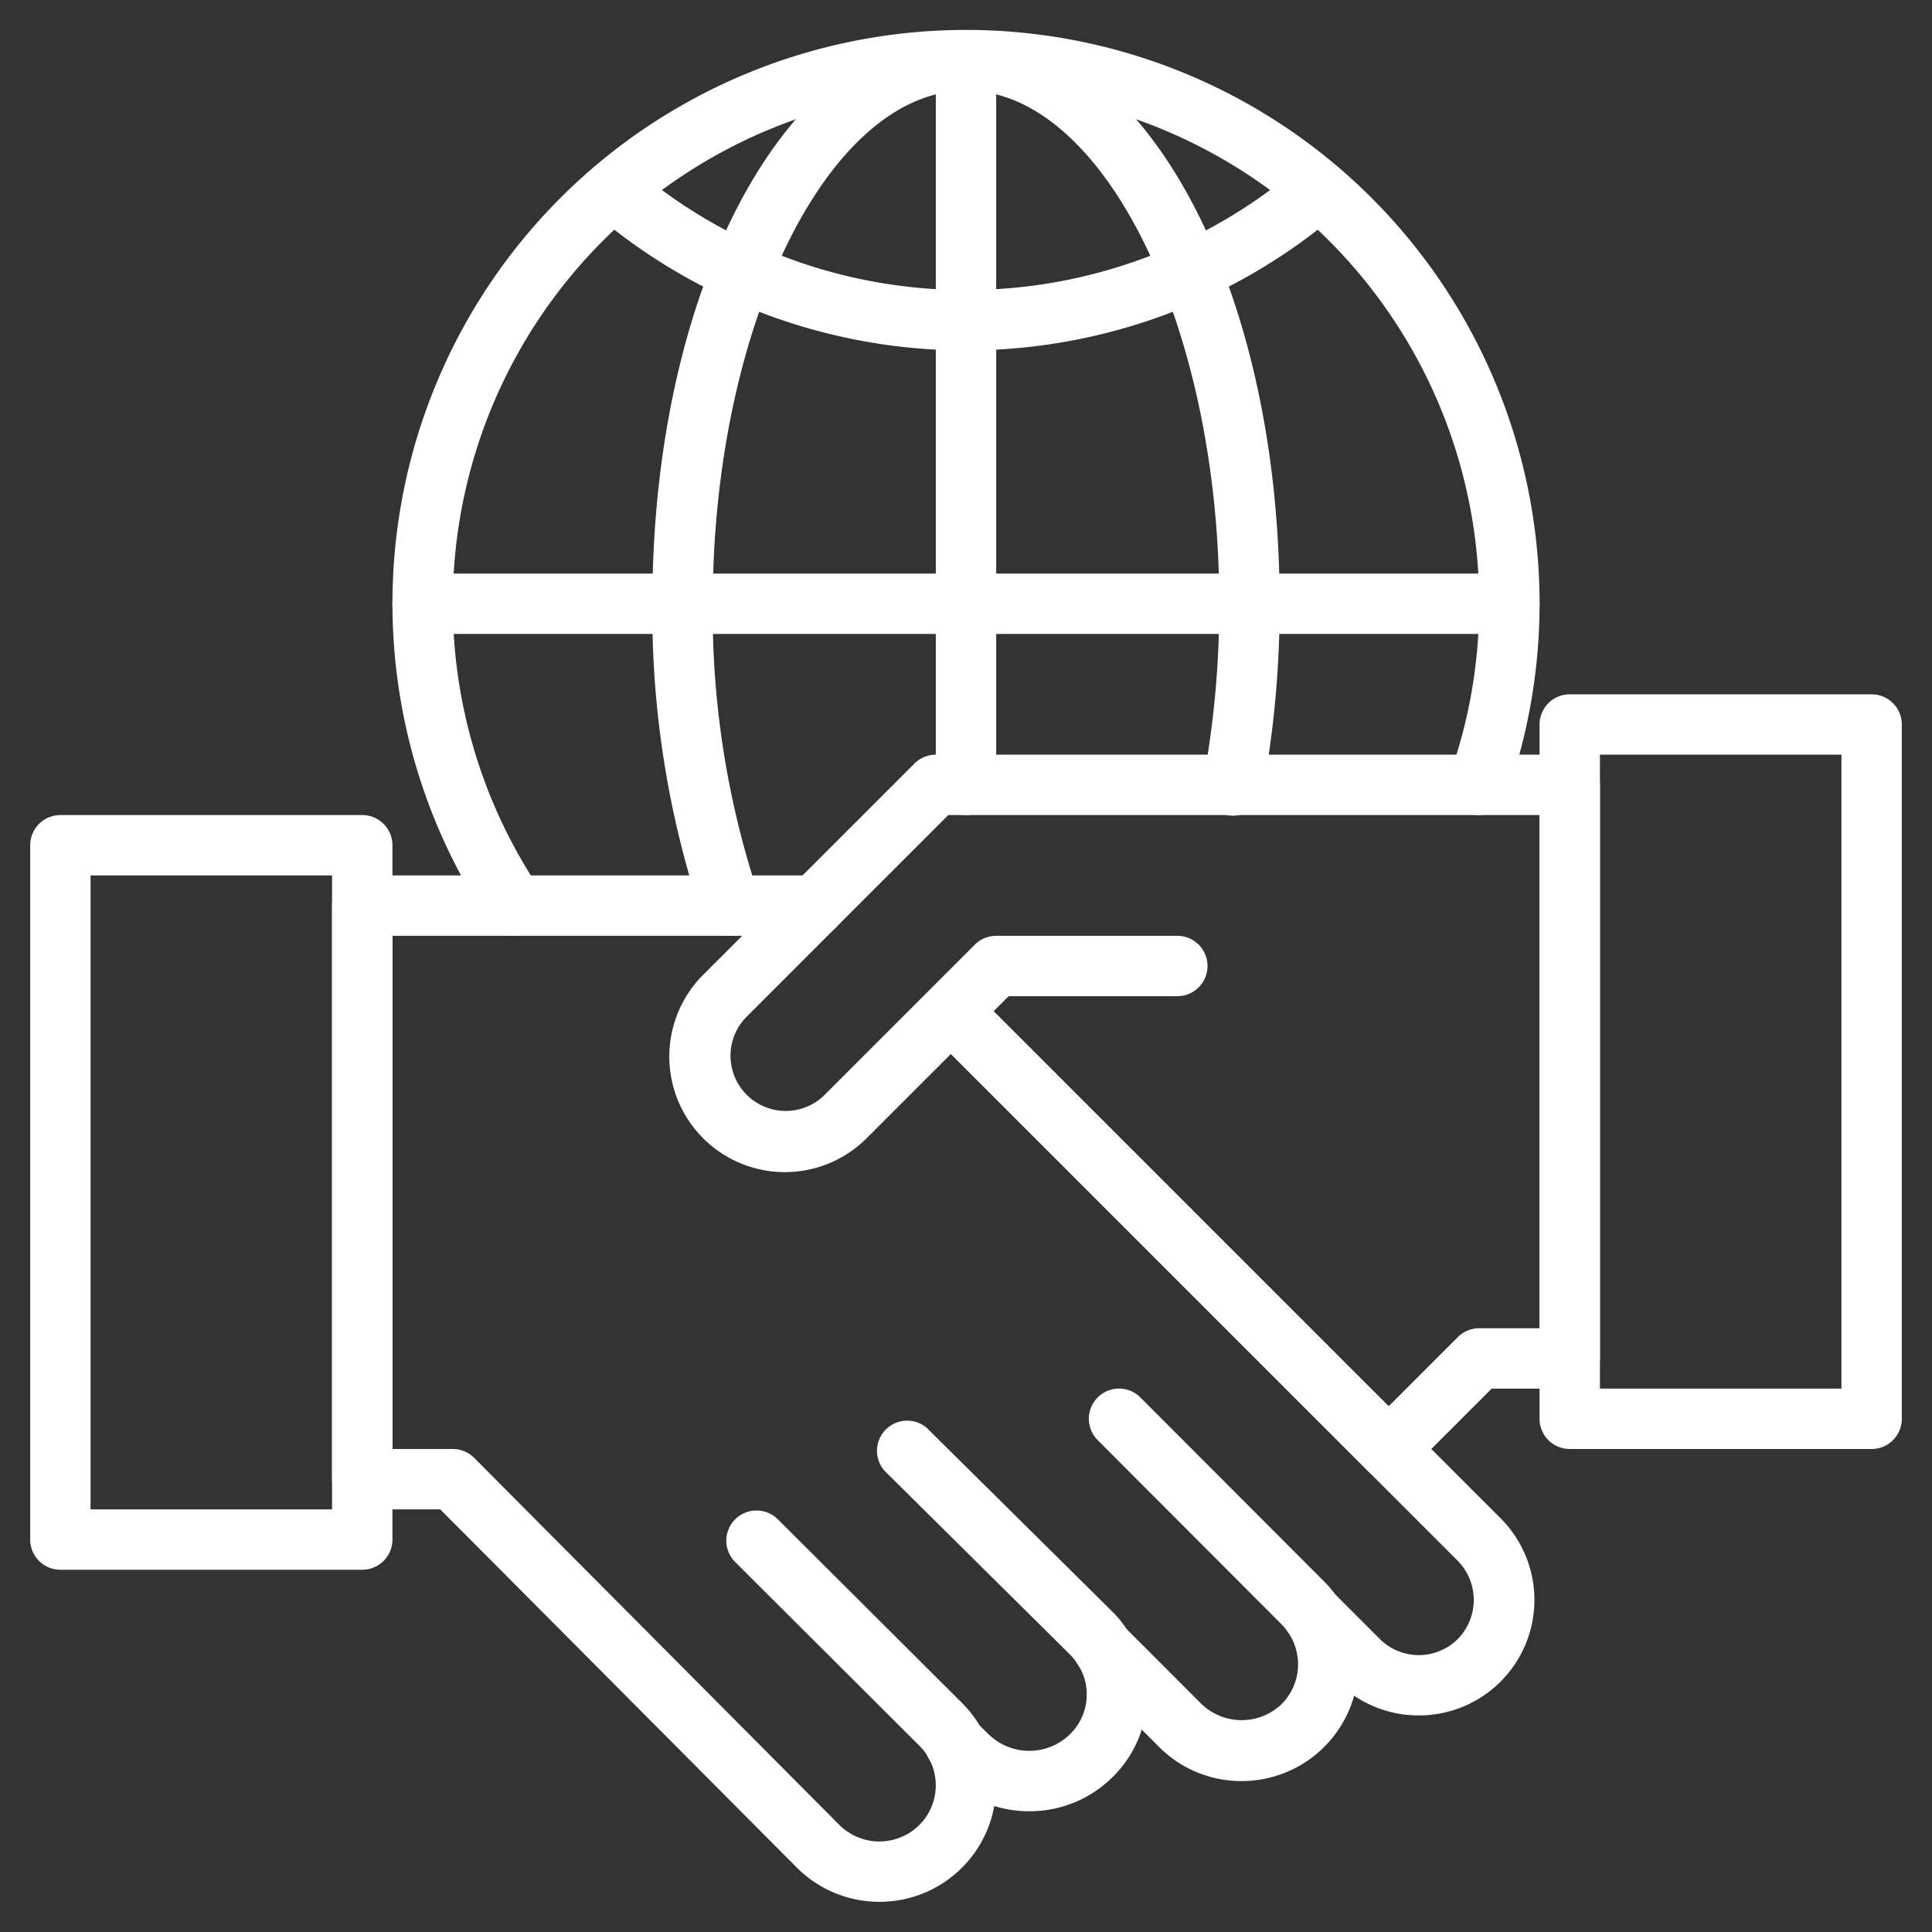 <svg xmlns="http://www.w3.org/2000/svg" version="1.1" xmlns:xlink="http://www.w3.org/1999/xlink" width="512" height="512" x="0" y="0" viewBox="0 0 64 64" style="enable-background:new 0 0 512 512" xml:space="preserve"><rect x="0" y="0" width="64" height="64" fill="#333333" stroke="none"/><g><g data-name="Outline ok"><path d="M17.041 31a1 1 0 0 1-.831-.442 19 19 0 1 1 33.7-4.222 1 1 0 1 1-1.884-.672A16.832 16.832 0 0 0 49 20a17 17 0 1 0-31.13 9.442A1 1 0 0 1 17.041 31z" fill="#FFFFFF" opacity="1" data-original="#000000"></path><path d="M32 11.608a18.962 18.962 0 0 1-12.318-4.544 1 1 0 1 1 1.3-1.52A16.966 16.966 0 0 0 32 9.608a16.966 16.966 0 0 0 11.019-4.063 1 1 0 1 1 1.3 1.52A18.962 18.962 0 0 1 32 11.608z" fill="#FFFFFF" opacity="1" data-original="#000000"></path><path d="M24.19 31a1 1 0 0 1-.944-.67A31.713 31.713 0 0 1 21.61 20C21.61 9.346 26.174 1 32 1s10.39 8.346 10.39 19a33.856 33.856 0 0 1-.557 6.183 1 1 0 1 1-1.966-.365A31.864 31.864 0 0 0 40.39 20c0-9.215-3.842-17-8.39-17s-8.39 7.785-8.39 17a29.692 29.692 0 0 0 1.524 9.67A1 1 0 0 1 24.19 31z" fill="#FFFFFF" opacity="1" data-original="#000000"></path><path d="M32 27a1 1 0 0 1-1-1V2a1 1 0 0 1 2 0v24a1 1 0 0 1-1 1z" fill="#FFFFFF" opacity="1" data-original="#000000"></path><path d="M50 21H14a1 1 0 0 1 0-2h36a1 1 0 0 1 0 2zM46 49a1 1 0 0 1-.707-.293l-14.5-14.5a1 1 0 0 1 1.414-1.414l14.5 14.5A1 1 0 0 1 46 49z" fill="#FFFFFF" opacity="1" data-original="#000000"></path><path d="M47 56.826a3.817 3.817 0 0 1-2.707-1.119l-1.53-1.53a1 1 0 0 1 1.414-1.414l1.53 1.53a1.831 1.831 0 0 0 2.586 0 1.85 1.85 0 0 0 0-2.586l-17.5-17.5a1 1 0 0 1 1.414-1.414l17.5 17.5A3.826 3.826 0 0 1 47 56.826z" fill="#FFFFFF" opacity="1" data-original="#000000"></path><path d="M41.13 59a3.845 3.845 0 0 1-2.737-1.133l-2.56-2.561a1 1 0 0 1 1.414-1.414l2.56 2.561a1.919 1.919 0 0 0 2.646 0A1.86 1.86 0 0 0 43 55.13a1.889 1.889 0 0 0-.349-1.087 1.711 1.711 0 0 0-.2-.237l-6.089-6.1a1 1 0 1 1 1.415-1.414l6.09 6.1a3.727 3.727 0 0 1 .423.506A3.868 3.868 0 0 1 41.13 59zM12 52H2a1 1 0 0 1-1-1V28a1 1 0 0 1 1-1h10a1 1 0 0 1 1 1v23a1 1 0 0 1-1 1zm-9-2h8V29H3zM62 48H52a1 1 0 0 1-1-1V24a1 1 0 0 1 1-1h10a1 1 0 0 1 1 1v23a1 1 0 0 1-1 1zm-9-2h8V25h-8z" fill="#FFFFFF" opacity="1" data-original="#000000"></path><path d="M46 49a1 1 0 0 1-.707-1.707l3-3A1 1 0 0 1 49 44h2V27H31.414l-6.707 6.707a1.829 1.829 0 0 0 2.586 2.586l5-5A1 1 0 0 1 33 31h6a1 1 0 0 1 0 2h-5.586l-4.707 4.707a3.828 3.828 0 0 1-5.414-5.414l7-7A1 1 0 0 1 31 25h21a1 1 0 0 1 1 1v19a1 1 0 0 1-1 1h-2.586l-2.707 2.707A1 1 0 0 1 46 49zM34.1 60a3.919 3.919 0 0 1-2.756-1.123l-.408-.4a1 1 0 1 1 1.4-1.43l.41.4a1.928 1.928 0 0 0 2.7 0A1.836 1.836 0 0 0 36 56.13a1.792 1.792 0 0 0-.334-1.049 1.657 1.657 0 0 0-.223-.274L29.3 48.721a1 1 0 0 1 1.4-1.421l6.152 6.092a3.559 3.559 0 0 1 .465.568A3.734 3.734 0 0 1 38 56.13a3.818 3.818 0 0 1-1.149 2.743A3.889 3.889 0 0 1 34.1 60z" fill="#FFFFFF" opacity="1" data-original="#000000"></path><path d="M29.131 63a3.861 3.861 0 0 1-2.731-1.13L14.584 50H12a1 1 0 0 1-1-1V30a1 1 0 0 1 1-1h15a1 1 0 0 1 0 2H13v17h2a1 1 0 0 1 .709.295l12.1 12.162a1.877 1.877 0 0 0 2.643 0 1.856 1.856 0 0 0 0-2.631l-6.086-6.069a1 1 0 1 1 1.412-1.416l6.087 6.069A3.859 3.859 0 0 1 29.131 63z" fill="#FFFFFF" opacity="1" data-original="#000000"></path></g></g></svg>